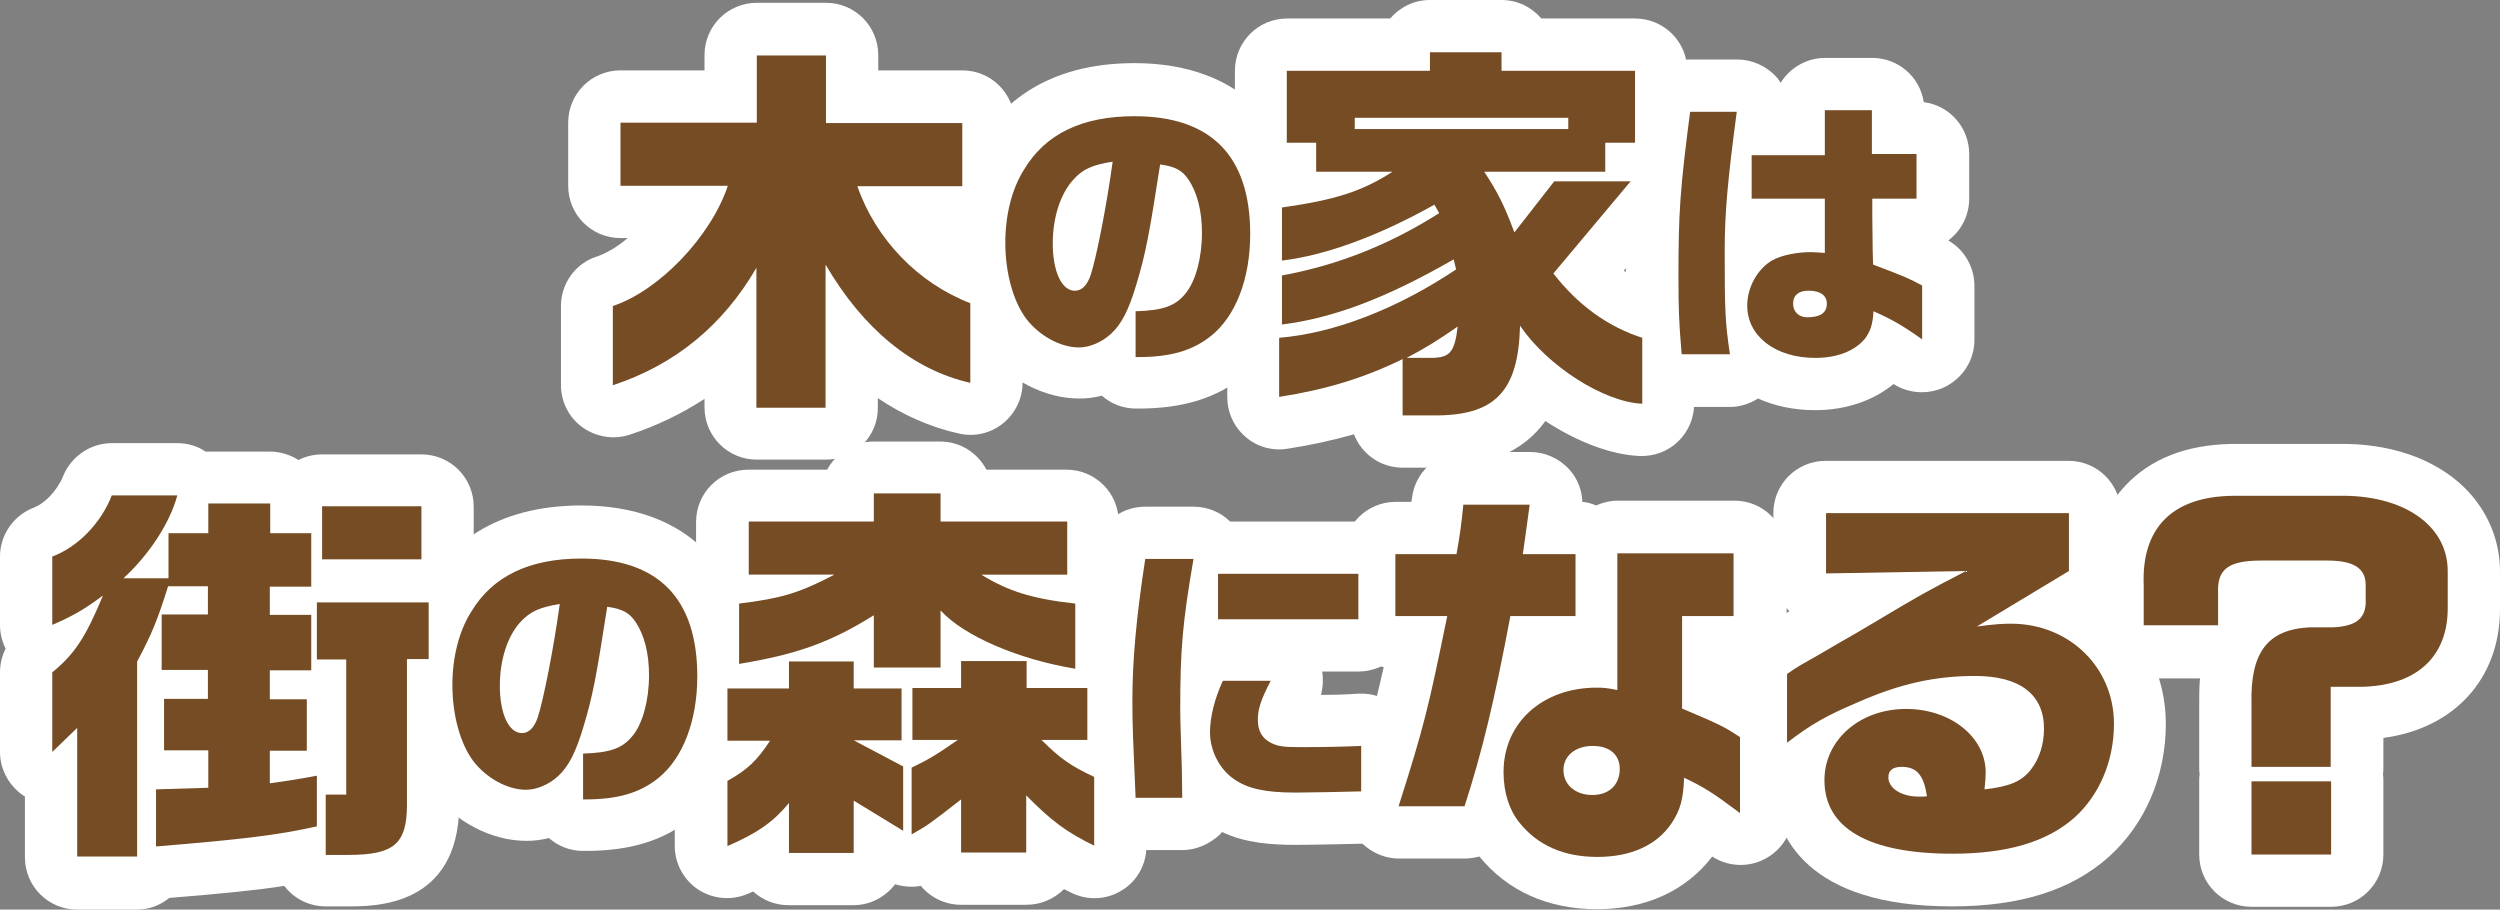 <?xml version="1.0" encoding="utf-8"?>
<!-- Generator: Adobe Illustrator 26.5.3, SVG Export Plug-In . SVG Version: 6.00 Build 0)  -->
<svg version="1.1" id="レイヤー_1" xmlns="http://www.w3.org/2000/svg" xmlns:xlink="http://www.w3.org/1999/xlink" x="0px"
	 y="0px" viewBox="0 0 621.7 226.2" style="enable-background:new 0 0 621.7 226.2;" xml:space="preserve">
<rect x="0" y="0" width="621.7" height="226.2" fill="#808080" stroke="none"/>
<style type="text/css">
	.st0{fill:#6B4D2B;}
	.st1{fill:#FFFFFF;}
	.st2{fill:#754C24;}
</style>
<g>
	<g>
		<g>
			<path class="st0" d="M154.3,46.2V30.5h33.9V13.8h17.2v16.8h33.9v15.7h-26.1c4.6,13.2,15.1,24.1,28.1,29.1v19.8
				c-14.2-3.2-26.6-13.3-36-29.4v35.6h-17.2V66.6c-8.3,14.3-20.2,24.1-35.7,29.2V76.1c11.5-3.8,24.4-17.3,28.6-29.9H154.3z"/>
			<path class="st1" d="M205.4,114.3h-17.2c-7.2,0-13-5.8-13-13v-2.1c-5.7,3.7-11.9,6.7-18.6,8.9c-4,1.3-8.3,0.6-11.7-1.8
				c-3.4-2.4-5.4-6.4-5.4-10.5V76.1c0-5.6,3.6-10.6,8.9-12.3c2.4-0.8,5.1-2.4,7.7-4.6h-1.8c-7.2,0-13-5.8-13-13V30.5
				c0-7.2,5.8-13,13-13h20.9v-3.8c0-7.2,5.8-13,13-13h17.2c7.2,0,13,5.8,13,13v3.8h20.9c7.2,0,13,5.8,13,13v15.7c0,7.2-5.8,13-13,13
				h-0.7c2.3,1.6,4.8,3,7.4,4c5,1.9,8.3,6.8,8.3,12.1v19.8c0,4-1.8,7.7-4.9,10.2c-3.1,2.5-7.1,3.4-11,2.5
				c-7.1-1.6-13.9-4.6-20.1-8.8v2.3C218.4,108.5,212.6,114.3,205.4,114.3z M192,54.2c1.6,0.5,3,1.3,4.3,2.2c1.5-1.5,3.5-2.6,5.6-3.2
				c-0.4-0.9-0.7-1.8-1-2.7c-0.9-2.6-0.9-5.3-0.2-7.8c-1.4-0.6-2.8-1.4-3.9-2.4c-1,0.8-2,1.5-3.2,2.1c0.8,2.6,0.8,5.4-0.1,8
				C193.1,51.6,192.6,52.9,192,54.2z"/>
		</g>
		<g>
			<path class="st0" d="M282.5,77.4c6.7-0.2,9.8-1.3,12.3-4.4c2.5-3,4.1-8.8,4.1-15.1c0-5.5-1.2-10.1-3.4-13.3
				c-1.5-2.2-3.2-3.2-7-3.7c-2.7,17.4-3.6,22.2-5.9,29.8c-1.9,6.4-3.7,9.9-6.3,12.3c-2.3,2.1-5.3,3.4-8,3.4c-4.6,0-9.8-2.9-13-7
				c-3.3-4.3-5.3-11.5-5.3-19c0-6.9,1.6-13.4,4.7-18.3c5.3-8.8,14.4-13.2,27.4-13.2c19.1,0,28.8,9.9,28.8,29.3
				c0,11.1-3.6,20.4-9.7,25.3c-4.6,3.7-10.1,5.3-18.2,5.3h-0.6V77.4z M266.9,44.7c-3.2,3.5-5.1,9.4-5.1,15.8c0,7,2.2,11.8,5.5,11.8
				c1.7,0,3-1.3,3.9-3.8c1.5-4.6,4-17.4,5.5-28.3C271.7,41,269.3,42,266.9,44.7z"/>
			<path class="st1" d="M283.1,101.6h-0.6c-3.3,0-6.2-1.2-8.5-3.2c-1.9,0.5-3.8,0.7-5.6,0.7c-8.6,0-17.5-4.6-23.3-12
				c0,0-0.1-0.1-0.1-0.1c-5.1-6.7-8-16.5-8-26.8c0-9.4,2.3-18.1,6.6-25.1c5.4-8.9,16.4-19.4,38.5-19.4c26.2,0,41.8,15.8,41.8,42.3
				c0,15-5.3,27.9-14.4,35.4C302.6,99,294.2,101.6,283.1,101.6z"/>
		</g>
		<g>
			<path class="st0" d="M327.3,35.5H320V17.6h35.6V13h17.8v4.6h33.2v17.9h-7.4v7.2h-30.1c3.4,5.2,5,8.4,7.5,15.1l9.9-12.7h19
				L386.3,68c6,7.8,13.6,13.3,22.1,16v16.4c-9.5-0.4-23.5-9.3-30.4-19.4c-0.4,16.5-6.3,22.5-21.8,22.3h-7.4V89.3
				c-9.6,4.7-19.1,7.6-30.7,9.4V84c13.5-1.1,29.2-7.1,44-17l-0.6-2.5c-16.7,9.6-29.9,14.6-42.7,16.2V68.5
				c13.6-2.5,26.5-7.5,39.1-15.5l-1.2-2.1c-13.7,7.7-27,12.6-37.9,13.9V51.6c13.3-1.9,19.9-4,27.5-8.9h-19V35.5z M390,32.1v-2.8
				h-53.1v2.8H390z M355.1,89c5.4,0.1,6.6-1.1,7.4-7.8c-5.2,3.6-7.6,5.1-12.7,7.8H355.1z"/>
			<path class="st1" d="M356.9,116.3c-0.2,0-0.5,0-0.7,0h-7.4c-5.5,0-10.2-3.4-12.1-8.3c-5.3,1.5-10.7,2.7-16.6,3.6
				c-3.7,0.6-7.6-0.5-10.4-3c-2.9-2.5-4.5-6.1-4.5-9.9V84c0-1.5,0.2-2.9,0.7-4.2V68.5c0-0.6,0-1.2,0.1-1.8c-0.1-0.6-0.1-1.2-0.1-1.8
				V51.6c0-3.4,1.3-6.5,3.4-8.8c-1.4-2.1-2.2-4.6-2.2-7.3V17.6c0-7.2,5.8-13,13-13h25.6c2.4-2.8,5.9-4.6,9.9-4.6h17.8
				c4,0,7.5,1.8,9.9,4.6h23.3c7.2,0,13,5.8,13,13v17.9c0,2.2-0.5,4.2-1.5,6c1.2,4.1,0.2,8.6-2.6,11.9l-11.7,13.9
				c2.6,1.9,5.4,3.4,8.4,4.3c5.4,1.7,9.1,6.7,9.1,12.4v16.4c0,3.5-1.4,6.9-4,9.4c-2.6,2.5-6,3.7-9.5,3.6c-7.3-0.3-15.7-3.6-23.5-8.7
				C378.8,112.4,369.6,116.3,356.9,116.3z"/>
		</g>
		<g>
			<path class="st0" d="M431.9,27.8c-2.3,17.3-3,25.3-3,34.5c0,15,0.1,17.7,1.3,25.8h-12c-0.7-8.1-0.8-11.3-0.8-19.5
				c0-15.8,0.4-21.6,2.9-40.8H431.9z M453.8,49.4h-18.2V38.6h18.2V27.4h11.7v10.9h11.1v11.1h-11v3.7l0.1,9.2l0.1,3.5
				c7.4,2.8,8.7,3.3,12.2,5.2v13.4c-4.9-3.5-7.6-5-12.1-7c-0.2,3.4-0.8,5-2.1,6.8c-2.6,3.1-6.9,4.8-12.4,4.8
				c-9.9,0-16.9-5.4-16.9-13c0-4.6,2.6-9.2,6.3-11.3c2.2-1.2,5.9-2,9.5-2c0.8,0,2,0.1,3.5,0.2V49.4z M445.9,75.5
				c0,2,1.4,3.4,3.5,3.4c3.3,0,4.9-1.1,4.9-3.4c0-2-1.6-3.2-4.4-3.2C447.4,72.2,445.9,73.4,445.9,75.5z"/>
			<path class="st1" d="M451.4,102c-5.2,0-10-1-14.2-2.9c-2.1,1.3-4.5,2.1-7,2.1h-12c-6.7,0-12.4-5.2-13-11.9
				c-0.7-8.5-0.9-12.1-0.9-20.6c0-16.2,0.4-22.6,3-42.5c0.8-6.5,6.4-11.4,12.9-11.4h11.8c3.7,0,7.3,1.6,9.8,4.4
				c0.4,0.4,0.7,0.9,1,1.4c2.3-3.7,6.4-6.2,11.1-6.2h11.7c6.5,0,11.9,4.8,12.8,11c6.4,0.8,11.3,6.3,11.3,12.9v11.1
				c0,4.2-2,8-5.2,10.4c4,2.3,6.5,6.6,6.5,11.3v13.4c0,4.9-2.7,9.3-7.1,11.6c-4.1,2.1-9.1,1.9-13-0.6
				C465.9,99.6,459.1,102,451.4,102z"/>
		</g>
		<g>
			<path class="st0" d="M13,167.2c5.5-4.5,8.3-8.7,12.6-19.1c-4.6,3.4-7.3,5-12.6,7.3v-17c6.4-2.4,12.1-8.3,14.8-15.2h16.3
				c-1.9,6.9-6.9,14.6-13.4,20.6h11.2v-11.2h9.9v-7.4h15.4v7.4h10.2v13.3H67.1v7h10.3v13.8H67.1v7.2h9.2v12.8h-9.2v8.1
				c5.5-0.8,6.3-0.9,11.7-1.9v12.6c-9.9,2.2-18.2,3.2-40,5v-14.2l6.5-0.2l6.5-0.2v-9.3H40.8v-12.8h10.9v-7.2H40.2v-13.8h11.5v-7
				h-9.9c-2.6,8.3-4.1,12-7.7,18.7v48.5H19.2v-32L13,187V167.2z M106.6,149.7v14.2h-5.4v36.6c-0.1,9.4-3.3,12.1-14.6,12.1H81v-15
				h5.1v-33.6h-7.3v-14.2H106.6z M104.8,125.9v13.2H80.1v-13.2H104.8z"/>
			<path class="st1" d="M34.1,226.2H19.2c-7.2,0-13-5.8-13-13v-15.1C2.4,195.7,0,191.5,0,187v-19.8c0-2.1,0.5-4.1,1.4-5.9
				c-0.9-1.8-1.4-3.8-1.4-5.9v-17c0-5.4,3.4-10.3,8.5-12.2c2.4-0.9,5.6-3.9,7.2-7.8c2-4.9,6.8-8.2,12.1-8.2h16.3c2.5,0,5,0.7,7,2.1
				c0.2,0,0.4,0,0.6,0h15.4c2.6,0,5.1,0.8,7.1,2.1c1.8-0.9,3.8-1.4,5.9-1.4h24.7c7.2,0,13,5.8,13,13v13.2c0,1.1-0.1,2.2-0.4,3.3
				c1.4,2.1,2.2,4.5,2.2,7.2v14.2c0,4.3-2.1,8.2-5.4,10.5v26c0,0,0,0.1,0,0.1c-0.3,24.9-20.8,24.9-27.6,24.9H81c-4.2,0-8-2-10.3-5.1
				c-7,1.1-15.3,1.9-28.6,3C39.9,225.1,37.1,226.2,34.1,226.2z"/>
		</g>
		<g>
			<path class="st0" d="M145,187.4c6.7-0.2,9.8-1.3,12.3-4.4c2.5-3,4.1-8.8,4.1-15.1c0-5.5-1.2-10.1-3.4-13.3
				c-1.5-2.2-3.2-3.2-7-3.7c-2.7,17.4-3.6,22.2-5.9,29.8c-1.9,6.4-3.7,9.9-6.3,12.3c-2.3,2.1-5.3,3.4-8,3.4c-4.6,0-9.8-2.9-13-7
				c-3.3-4.3-5.3-11.5-5.3-19c0-6.9,1.6-13.4,4.7-18.3c5.3-8.8,14.4-13.2,27.4-13.2c19.1,0,28.8,9.9,28.8,29.3
				c0,11.1-3.6,20.4-9.7,25.3c-4.6,3.7-10.1,5.3-18.2,5.3H145V187.4z M129.4,154.7c-3.2,3.5-5.1,9.4-5.1,15.8c0,7,2.2,11.8,5.5,11.8
				c1.7,0,3-1.3,3.9-3.8c1.5-4.6,4-17.4,5.5-28.3C134.3,151,131.9,152,129.4,154.7z"/>
			<path class="st1" d="M145.7,211.6H145c-3.3,0-6.2-1.2-8.5-3.2c-1.9,0.5-3.8,0.7-5.6,0.7c-8.6,0-17.5-4.6-23.3-12
				c0,0-0.1-0.1-0.1-0.1c-5.1-6.7-8-16.5-8-26.8c0-9.4,2.3-18.1,6.6-25.1c5.4-8.9,16.4-19.4,38.5-19.4c26.2,0,41.8,15.8,41.8,42.3
				c0,15-5.3,27.9-14.4,35.4C165.2,209,156.8,211.6,145.7,211.6z"/>
		</g>
		<g>
			<path class="st0" d="M180.9,184.1v-12.9h15.3v-6.7h16.1v6.7h11.9v12.9h-11.9l12.3,6.5v16l-12.3-7.5v13h-16.1v-12.4
				c-4,4.8-7.9,7.5-15.3,10.7v-16.2c5.1-2.9,7.3-5,10.6-10H180.9z M186.2,129.7h31.1v-7h16.6v7h31.5v13.2h-21.4
				c6.7,4.1,12.6,6,23.4,7.2v16.2c-14-2.3-27.7-8.1-33.5-14.5v14.2h-16.6V153c-10.9,6.8-19.1,9.7-33.5,12.1v-15
				c10.4-1.3,14.7-2.5,23.7-7.2h-21.3V129.7z M226.7,190.9c3.9-1.9,5.6-2.8,11.5-6.9h-11.3v-12.9H239v-6.7h16.3v6.7h15.1v12.9H259
				c4.6,4.6,7.3,6.5,13.1,9.2v17.1c-6.8-3.3-10.7-6.2-16.9-12.5V212H239v-13.2c-7.8,6.1-8.4,6.5-12.3,8.7V190.9z"/>
			<path class="st1" d="M255.3,225H239c-4,0-7.6-1.8-10-4.7c-2.1,0.4-4.3,0.2-6.4-0.4c-2.4,3.1-6.1,5.2-10.4,5.2h-16.1
				c-3.4,0-6.5-1.3-8.8-3.4c-0.5,0.2-0.9,0.4-1.4,0.6c-4,1.7-8.6,1.3-12.3-1.1c-3.6-2.4-5.8-6.5-5.8-10.8v-16.2c0-1.7,0.3-3.4,1-5
				c-0.6-1.5-1-3.2-1-5v-12.9c0-3.1,1.1-5.9,2.8-8.1v-13c0-2.8,0.9-5.5,2.5-7.6v-12.8c0-7.2,5.8-13,13-13h19.6c2.2-4.1,6.5-7,11.5-7
				h16.6c5,0,9.3,2.8,11.5,7h19.9c7.2,0,13,5.8,13,13v13.2c0,0,0,0.1,0,0.1c1.3,2,2.1,4.4,2.1,7v12.7c1.9,2.3,3,5.2,3,8.4v12.9
				c0,0.8-0.1,1.6-0.2,2.3c1.3,2,2,4.4,2,6.9v17.1c0,4.5-2.3,8.7-6.1,11c-3.8,2.4-8.6,2.6-12.6,0.6c-0.6-0.3-1.2-0.6-1.8-0.9
				C262.2,223.5,258.9,225,255.3,225z M223,141.3c0.2,0.1,0.4,0.2,0.6,0.3c0.4,0.2,0.8,0.5,1.2,0.8c0.7-0.6,1.4-1.2,2.2-1.7
				c-0.5-0.3-1-0.6-1.4-1C224.8,140.3,223.9,140.9,223,141.3z"/>
		</g>
		<g>
			<path class="st0" d="M296.8,139c-2.7,15.8-3.3,22.2-3.3,37.6c0,1.7,0,1.7,0.4,14.6l0.1,7.2h-11.6c-0.6-13.9-0.8-17.6-0.8-24.2
				c0-10,1-20.9,3.2-35.2H296.8z M316,169.3c-2.5,4.8-3.2,7.1-3.2,9.7c0,2.8,1.1,4.7,3.4,5.8c1.6,0.8,3.2,1,6.9,1
				c6.5,0,10.5-0.1,15.4-0.3v11.3c-3.9,0.1-12.8,0.3-16.2,0.3c-7.8,0-12.1-1-15.5-3.4c-3.6-2.5-5.9-7.1-5.9-11.6
				c0-3.6,1.1-8.3,3.2-12.8H316z M337.8,142.7V154h-34.9v-11.3H337.8z"/>
			<path class="st1" d="M294,211.4h-11.6c-7,0-12.7-5.5-13-12.4c-0.6-14-0.8-17.9-0.8-24.7c0-10.6,1-22.1,3.3-37.2
				c1-6.4,6.4-11.1,12.9-11.1h12c3.4,0,6.7,1.3,9.1,3.7h31.9c7.2,0,13,5.8,13,13V154c0,7.2-5.8,13-13,13h-9c0.3,1.9,0.2,3.9-0.3,5.8
				c3.6,0,6.3-0.1,9.3-0.3c3.6-0.2,7.1,1.1,9.7,3.5c2.6,2.5,4.1,5.9,4.1,9.5v11.3c0,7-5.5,12.7-12.5,13c-4,0.1-13.1,0.3-16.7,0.3
				c-6.1,0-12.6-0.4-18.5-3.2c-0.2,0.2-0.3,0.4-0.5,0.6C300.8,209.9,297.5,211.4,294,211.4z"/>
		</g>
		<g>
			<path class="st0" d="M362.2,137.8c0.9-5,1.2-7.3,1.7-12.3h16.5c-1.1,8.2-1.2,8.7-1.7,12.3h13.1v15.4h-16.2
				c-4,21.2-7,33.7-11.4,47.3h-16.4c6.4-20.1,7.4-24.4,12.1-47.3H347v-15.4H362.2z M402.1,137.6h29v15.6h-12.8v23
				c9.9,4.2,10.4,4.5,14.4,7.1v18.9c-6.8-5.1-8.9-6.4-13.9-8.8c-0.2,5.3-0.9,8-3.1,11.3c-3.7,5.5-10.1,8.4-18.5,8.4
				c-8.3,0-14.9-2.9-19.4-8.6c-2.5-3.1-3.9-7.5-3.9-12.5c0-12.2,9.6-21,23.2-21c1.6,0,2.7,0.1,5.1,0.6V137.6z M388.8,191.5
				c0,3.6,2.9,6.2,7.2,6.2c4.1,0,6.8-2.5,6.8-6.5c0-3.5-2.5-5.7-6.7-5.7C391.7,185.5,388.8,188,388.8,191.5z"/>
			<path class="st1" d="M397.1,226.1c-12.1,0-22.2-4.5-29.2-13.1c-1.2,0.3-2.4,0.5-3.6,0.5h-16.4c-4.1,0-8-2-10.5-5.3
				s-3.2-7.7-1.9-11.6c4.5-14.1,6.2-20,8.6-30.7c-5.8-1.3-10-6.5-10-12.7v-15.4c0-7.2,5.8-13,13-13h3.9c0-0.2,0-0.4,0.1-0.6
				c0.6-6.7,6.2-11.8,12.9-11.8h16.5c3.7,0,7.3,1.6,9.8,4.4c2,2.2,3.1,5.1,3.2,8c1.2,0.1,2.3,0.4,3.4,0.9c1.6-0.7,3.5-1.2,5.4-1.2
				h29c7.2,0,13,5.8,13,13v15.6c0,7.1-5.7,12.9-12.8,13v1.5c3.5,1.6,5.2,2.6,8.4,4.6c3.8,2.4,6,6.5,6,11v18.9
				c0,4.9-2.8,9.4-7.2,11.6c-4.1,2.1-9.1,1.8-12.9-0.7C419.3,221.5,409.3,226.1,397.1,226.1z"/>
		</g>
		<g>
			<path class="st0" d="M454.1,142.6v-15h60.4V142l-22.9,13.8c4.6-0.6,6.4-0.7,8.5-0.7c14.4,0,25.6,10.8,25.6,24.9
				c0,9.2-3.6,17.7-9.8,23.3c-6.9,6.1-16.8,9-30.4,9c-20.8,0-31.8-6.3-31.8-18.3c0-10,8.8-17.7,20.3-17.7c11.1,0,19.8,7,19.8,15.8
				c0,1-0.1,2.6-0.3,4.2c6.3-0.7,9.3-2,11.6-5c2.1-2.7,3.2-6.3,3.2-10.1c0-8.5-6-13.1-17.1-13.1c-10,0-18.6,1.9-29.1,6.5
				c-8,3.4-11.7,5.5-17.7,10.1v-17.1c0.8-0.6,3-2,3.2-2.1c3.2-1.8,6.5-3.7,9.7-5.6c2.3-1.3,5.8-3.3,9.6-5.6
				c10.4-6.2,11.6-6.9,22-12.3L454.1,142.6z M479.2,198c-0.8-5.2-2.5-7.3-6.3-7.3c-2.2,0-3.3,0.9-3.3,2.6c0,2.7,3.2,4.8,7.5,4.8h0.9
				h0.4L479.2,198z"/>
			<path class="st1" d="M485.4,225.4c-36.4,0-43.5-17.8-44.6-28.2c-0.8-0.2-1.5-0.5-2.3-0.9c-4.4-2.2-7.2-6.7-7.2-11.6v-17.1
				c0-4.1,1.9-7.9,5.2-10.4c1.1-0.9,3.6-2.4,4.8-3.1l0,0c1.2-0.7,2.5-1.4,3.7-2.1c0,0-0.1-0.1-0.1-0.1c-2.5-2.4-3.9-5.8-3.9-9.3v-15
				c0-7.2,5.8-13,13-13h60.4c7.2,0,13,5.8,13,13V142c0,3.1-1.1,6.1-3.1,8.4c8.7,6.9,14.3,17.5,14.3,29.6c0,12.9-5.1,24.9-14.1,33
				c0,0-0.1,0.1-0.1,0.1C515.1,221.4,502.3,225.4,485.4,225.4z"/>
		</g>
		<g>
			<path class="st0" d="M579.7,190.7h-19.8V175c-0.3-12.8,4-18.5,14.6-19h5.8c5.4-0.3,7.7-2,8-5.8v-4.7c0-4.2-3-6.1-9.5-6.1h-16.5
				c-8.2,0-11,2.2-10.7,8.1v8h-18.5v-9.9c-0.6-14.3,7.1-22.1,22.1-22.3h26.1c16.3-0.4,27.4,7.3,27.4,18.7v9.5
				c-0.1,12.2-8.2,19.2-21.9,19.3h-7.2V190.7z M559.9,194.3h19.8v18.2h-19.8V194.3z"/>
			<path class="st1" d="M579.7,225.5h-19.8c-7.2,0-13-5.8-13-13v-18.2c0-0.6,0-1.2,0.1-1.8c-0.1-0.6-0.1-1.2-0.1-1.8v-15.5
				c0-2.3,0-4.5,0.2-6.5h-14c-7.2,0-13-5.8-13-13V146c-0.5-13,4.3-20.9,8.5-25.3c6.2-6.6,15.1-10.1,26.3-10.3c0.1,0,0.2,0,0.3,0
				h25.9c13-0.3,24.3,3.6,31.7,10.8c5.7,5.6,8.9,13,8.9,20.9v9.5c0,0,0,0.1,0,0.1c-0.1,17.3-11.6,29.5-29,31.8v7.2
				c0,0.6,0,1.2-0.1,1.8c0.1,0.6,0.1,1.2,0.1,1.8v18.2C592.7,219.7,586.9,225.5,579.7,225.5z M580.5,143
				C580.5,143,580.5,143,580.5,143C580.5,143,580.5,143,580.5,143z"/>
		</g>
	</g>
</g>
<g>
	<g>
		<path class="st2" d="M154.3,46.2V30.5h33.9V13.8h17.2v16.8h33.9v15.7h-26.1c4.6,13.2,15.1,24.1,28.1,29.1v19.8
			c-14.2-3.2-26.6-13.3-36-29.4v35.6h-17.2V66.6c-8.3,14.3-20.2,24.1-35.7,29.2V76.1c11.5-3.8,24.4-17.3,28.6-29.9H154.3z"/>
		<path class="st2" d="M282.5,77.4c6.7-0.2,9.8-1.3,12.3-4.4c2.5-3,4.1-8.8,4.1-15.1c0-5.5-1.2-10.1-3.4-13.3
			c-1.5-2.2-3.2-3.2-7-3.7c-2.7,17.4-3.6,22.2-5.9,29.8c-1.9,6.4-3.7,9.9-6.3,12.3c-2.3,2.1-5.3,3.4-8,3.4c-4.6,0-9.8-2.9-13-7
			c-3.3-4.3-5.3-11.5-5.3-19c0-6.9,1.6-13.4,4.7-18.3c5.3-8.8,14.4-13.2,27.4-13.2c19.1,0,28.8,9.9,28.8,29.3
			c0,11.1-3.6,20.4-9.7,25.3c-4.6,3.7-10.1,5.3-18.2,5.3h-0.6V77.4z M266.9,44.7c-3.2,3.5-5.1,9.4-5.1,15.8c0,7,2.2,11.8,5.5,11.8
			c1.7,0,3-1.3,3.9-3.8c1.5-4.6,4-17.4,5.5-28.3C271.7,41,269.3,42,266.9,44.7z"/>
		<path class="st2" d="M327.3,35.5H320V17.6h35.6V13h17.8v4.6h33.2v17.9h-7.4v7.2h-30.1c3.4,5.2,5,8.4,7.5,15.1l9.9-12.7h19
			L386.3,68c6,7.8,13.6,13.3,22.1,16v16.4c-9.5-0.4-23.5-9.3-30.4-19.4c-0.4,16.5-6.3,22.5-21.8,22.3h-7.4V89.3
			c-9.6,4.7-19.1,7.6-30.7,9.4V84c13.5-1.1,29.2-7.1,44-17l-0.6-2.5c-16.7,9.6-29.9,14.6-42.7,16.2V68.5
			c13.6-2.5,26.5-7.5,39.1-15.5l-1.2-2.1c-13.7,7.7-27,12.6-37.9,13.9V51.6c13.3-1.9,19.9-4,27.5-8.9h-19V35.5z M390,32.1v-2.8
			h-53.1v2.8H390z M355.1,89c5.4,0.1,6.6-1.1,7.4-7.8c-5.2,3.6-7.6,5.1-12.7,7.8H355.1z"/>
		<path class="st2" d="M431.9,27.8c-2.3,17.3-3,25.3-3,34.5c0,15,0.1,17.7,1.3,25.8h-12c-0.7-8.1-0.8-11.3-0.8-19.5
			c0-15.8,0.4-21.6,2.9-40.8H431.9z M453.8,49.4h-18.2V38.6h18.2V27.4h11.7v10.9h11.1v11.1h-11v3.7l0.1,9.2l0.1,3.5
			c7.4,2.8,8.7,3.3,12.2,5.2v13.4c-4.9-3.5-7.6-5-12.1-7c-0.2,3.4-0.8,5-2.1,6.8c-2.6,3.1-6.9,4.8-12.4,4.8c-9.9,0-16.9-5.4-16.9-13
			c0-4.6,2.6-9.2,6.3-11.3c2.2-1.2,5.9-2,9.5-2c0.8,0,2,0.1,3.5,0.2V49.4z M445.9,75.5c0,2,1.4,3.4,3.5,3.4c3.3,0,4.9-1.1,4.9-3.4
			c0-2-1.6-3.2-4.4-3.2C447.4,72.2,445.9,73.4,445.9,75.5z"/>
		<path class="st2" d="M13,167.2c5.5-4.5,8.3-8.7,12.6-19.1c-4.6,3.4-7.3,5-12.6,7.3v-17c6.4-2.4,12.1-8.3,14.8-15.2h16.3
			c-1.9,6.9-6.9,14.6-13.4,20.6h11.2v-11.2h9.9v-7.4h15.4v7.4h10.2v13.3H67.1v7h10.3v13.8H67.1v7.2h9.2v12.8h-9.2v8.1
			c5.5-0.8,6.3-0.9,11.7-1.9v12.6c-9.9,2.2-18.2,3.2-40,5v-14.2l6.5-0.2l6.5-0.2v-9.3H40.8v-12.8h10.9v-7.2H40.2v-13.8h11.5v-7h-9.9
			c-2.6,8.3-4.1,12-7.7,18.7v48.5H19.2v-32L13,187V167.2z M106.6,149.7v14.2h-5.4v36.6c-0.1,9.4-3.3,12.1-14.6,12.1H81v-15h5.1
			v-33.6h-7.3v-14.2H106.6z M104.8,125.9v13.2H80.1v-13.2H104.8z"/>
		<path class="st2" d="M145,187.4c6.7-0.2,9.8-1.3,12.3-4.4c2.5-3,4.1-8.8,4.1-15.1c0-5.5-1.2-10.1-3.4-13.3c-1.5-2.2-3.2-3.2-7-3.7
			c-2.7,17.4-3.6,22.2-5.9,29.8c-1.9,6.4-3.7,9.9-6.3,12.3c-2.3,2.1-5.3,3.4-8,3.4c-4.6,0-9.8-2.9-13-7c-3.3-4.3-5.3-11.5-5.3-19
			c0-6.9,1.6-13.4,4.7-18.3c5.3-8.8,14.4-13.2,27.4-13.2c19.1,0,28.8,9.9,28.8,29.3c0,11.1-3.6,20.4-9.7,25.3
			c-4.6,3.7-10.1,5.3-18.2,5.3H145V187.4z M129.4,154.7c-3.2,3.5-5.1,9.4-5.1,15.8c0,7,2.2,11.8,5.5,11.8c1.7,0,3-1.3,3.9-3.8
			c1.5-4.6,4-17.4,5.5-28.3C134.3,151,131.9,152,129.4,154.7z"/>
		<path class="st2" d="M180.9,184.1v-12.9h15.3v-6.7h16.1v6.7h11.9v12.9h-11.9l12.3,6.5v16l-12.3-7.5v13h-16.1v-12.4
			c-4,4.8-7.9,7.5-15.3,10.7v-16.2c5.1-2.9,7.3-5,10.6-10H180.9z M186.2,129.7h31.1v-7h16.6v7h31.5v13.2h-21.4
			c6.7,4.1,12.6,6,23.4,7.2v16.2c-14-2.3-27.7-8.1-33.5-14.5v14.2h-16.6V153c-10.9,6.8-19.1,9.7-33.5,12.1v-15
			c10.4-1.3,14.7-2.5,23.7-7.2h-21.3V129.7z M226.7,190.9c3.9-1.9,5.6-2.8,11.5-6.9h-11.3v-12.9H239v-6.7h16.3v6.7h15.1v12.9H259
			c4.6,4.6,7.3,6.5,13.1,9.2v17.1c-6.8-3.3-10.7-6.2-16.9-12.5V212H239v-13.2c-7.8,6.1-8.4,6.5-12.3,8.7V190.9z"/>
		<path class="st2" d="M296.8,139c-2.7,15.8-3.3,22.2-3.3,37.6c0,1.7,0,1.7,0.4,14.6l0.1,7.2h-11.6c-0.6-13.9-0.8-17.6-0.8-24.2
			c0-10,1-20.9,3.2-35.2H296.8z M316,169.3c-2.5,4.8-3.2,7.1-3.2,9.7c0,2.8,1.1,4.7,3.4,5.8c1.6,0.8,3.2,1,6.9,1
			c6.5,0,10.5-0.1,15.4-0.3v11.3c-3.9,0.1-12.8,0.3-16.2,0.3c-7.8,0-12.1-1-15.5-3.4c-3.6-2.5-5.9-7.1-5.9-11.6
			c0-3.6,1.1-8.3,3.2-12.8H316z M337.8,142.7V154h-34.9v-11.3H337.8z"/>
		<path class="st2" d="M362.2,137.8c0.9-5,1.2-7.3,1.7-12.3h16.5c-1.1,8.2-1.2,8.7-1.7,12.3h13.1v15.4h-16.2
			c-4,21.2-7,33.7-11.4,47.3h-16.4c6.4-20.1,7.4-24.4,12.1-47.3H347v-15.4H362.2z M402.1,137.6h29v15.6h-12.8v23
			c9.9,4.2,10.4,4.5,14.4,7.1v18.9c-6.8-5.1-8.9-6.4-13.9-8.8c-0.2,5.3-0.9,8-3.1,11.3c-3.7,5.5-10.1,8.4-18.5,8.4
			c-8.3,0-14.9-2.9-19.4-8.6c-2.5-3.1-3.9-7.5-3.9-12.5c0-12.2,9.6-21,23.2-21c1.6,0,2.7,0.1,5.1,0.6V137.6z M388.8,191.5
			c0,3.6,2.9,6.2,7.2,6.2c4.1,0,6.8-2.5,6.8-6.5c0-3.5-2.5-5.7-6.7-5.7C391.7,185.5,388.8,188,388.8,191.5z"/>
		<path class="st2" d="M454.1,142.6v-15h60.4V142l-22.9,13.8c4.6-0.6,6.4-0.7,8.5-0.7c14.4,0,25.6,10.8,25.6,24.9
			c0,9.2-3.6,17.7-9.8,23.3c-6.9,6.1-16.8,9-30.4,9c-20.8,0-31.8-6.3-31.8-18.3c0-10,8.8-17.7,20.3-17.7c11.1,0,19.8,7,19.8,15.8
			c0,1-0.1,2.6-0.3,4.2c6.3-0.7,9.3-2,11.6-5c2.1-2.7,3.2-6.3,3.2-10.1c0-8.5-6-13.1-17.1-13.1c-10,0-18.6,1.9-29.1,6.5
			c-8,3.4-11.7,5.5-17.7,10.1v-17.1c0.8-0.6,3-2,3.2-2.1c3.2-1.8,6.5-3.7,9.7-5.6c2.3-1.3,5.8-3.3,9.6-5.6
			c10.4-6.2,11.6-6.9,22-12.3L454.1,142.6z M479.2,198c-0.8-5.2-2.5-7.3-6.3-7.3c-2.2,0-3.3,0.9-3.3,2.6c0,2.7,3.2,4.8,7.5,4.8h0.9
			h0.4L479.2,198z"/>
		<path class="st2" d="M579.7,190.7h-19.8V175c-0.3-12.8,4-18.5,14.6-19h5.8c5.4-0.3,7.7-2,8-5.8v-4.7c0-4.2-3-6.1-9.5-6.1h-16.5
			c-8.2,0-11,2.2-10.7,8.1v8h-18.5v-9.9c-0.6-14.3,7.1-22.1,22.1-22.3h26.1c16.3-0.4,27.4,7.3,27.4,18.7v9.5
			c-0.1,12.2-8.2,19.2-21.9,19.3h-7.2V190.7z M559.9,194.3h19.8v18.2h-19.8V194.3z"/>
	</g>
</g>
</svg>
